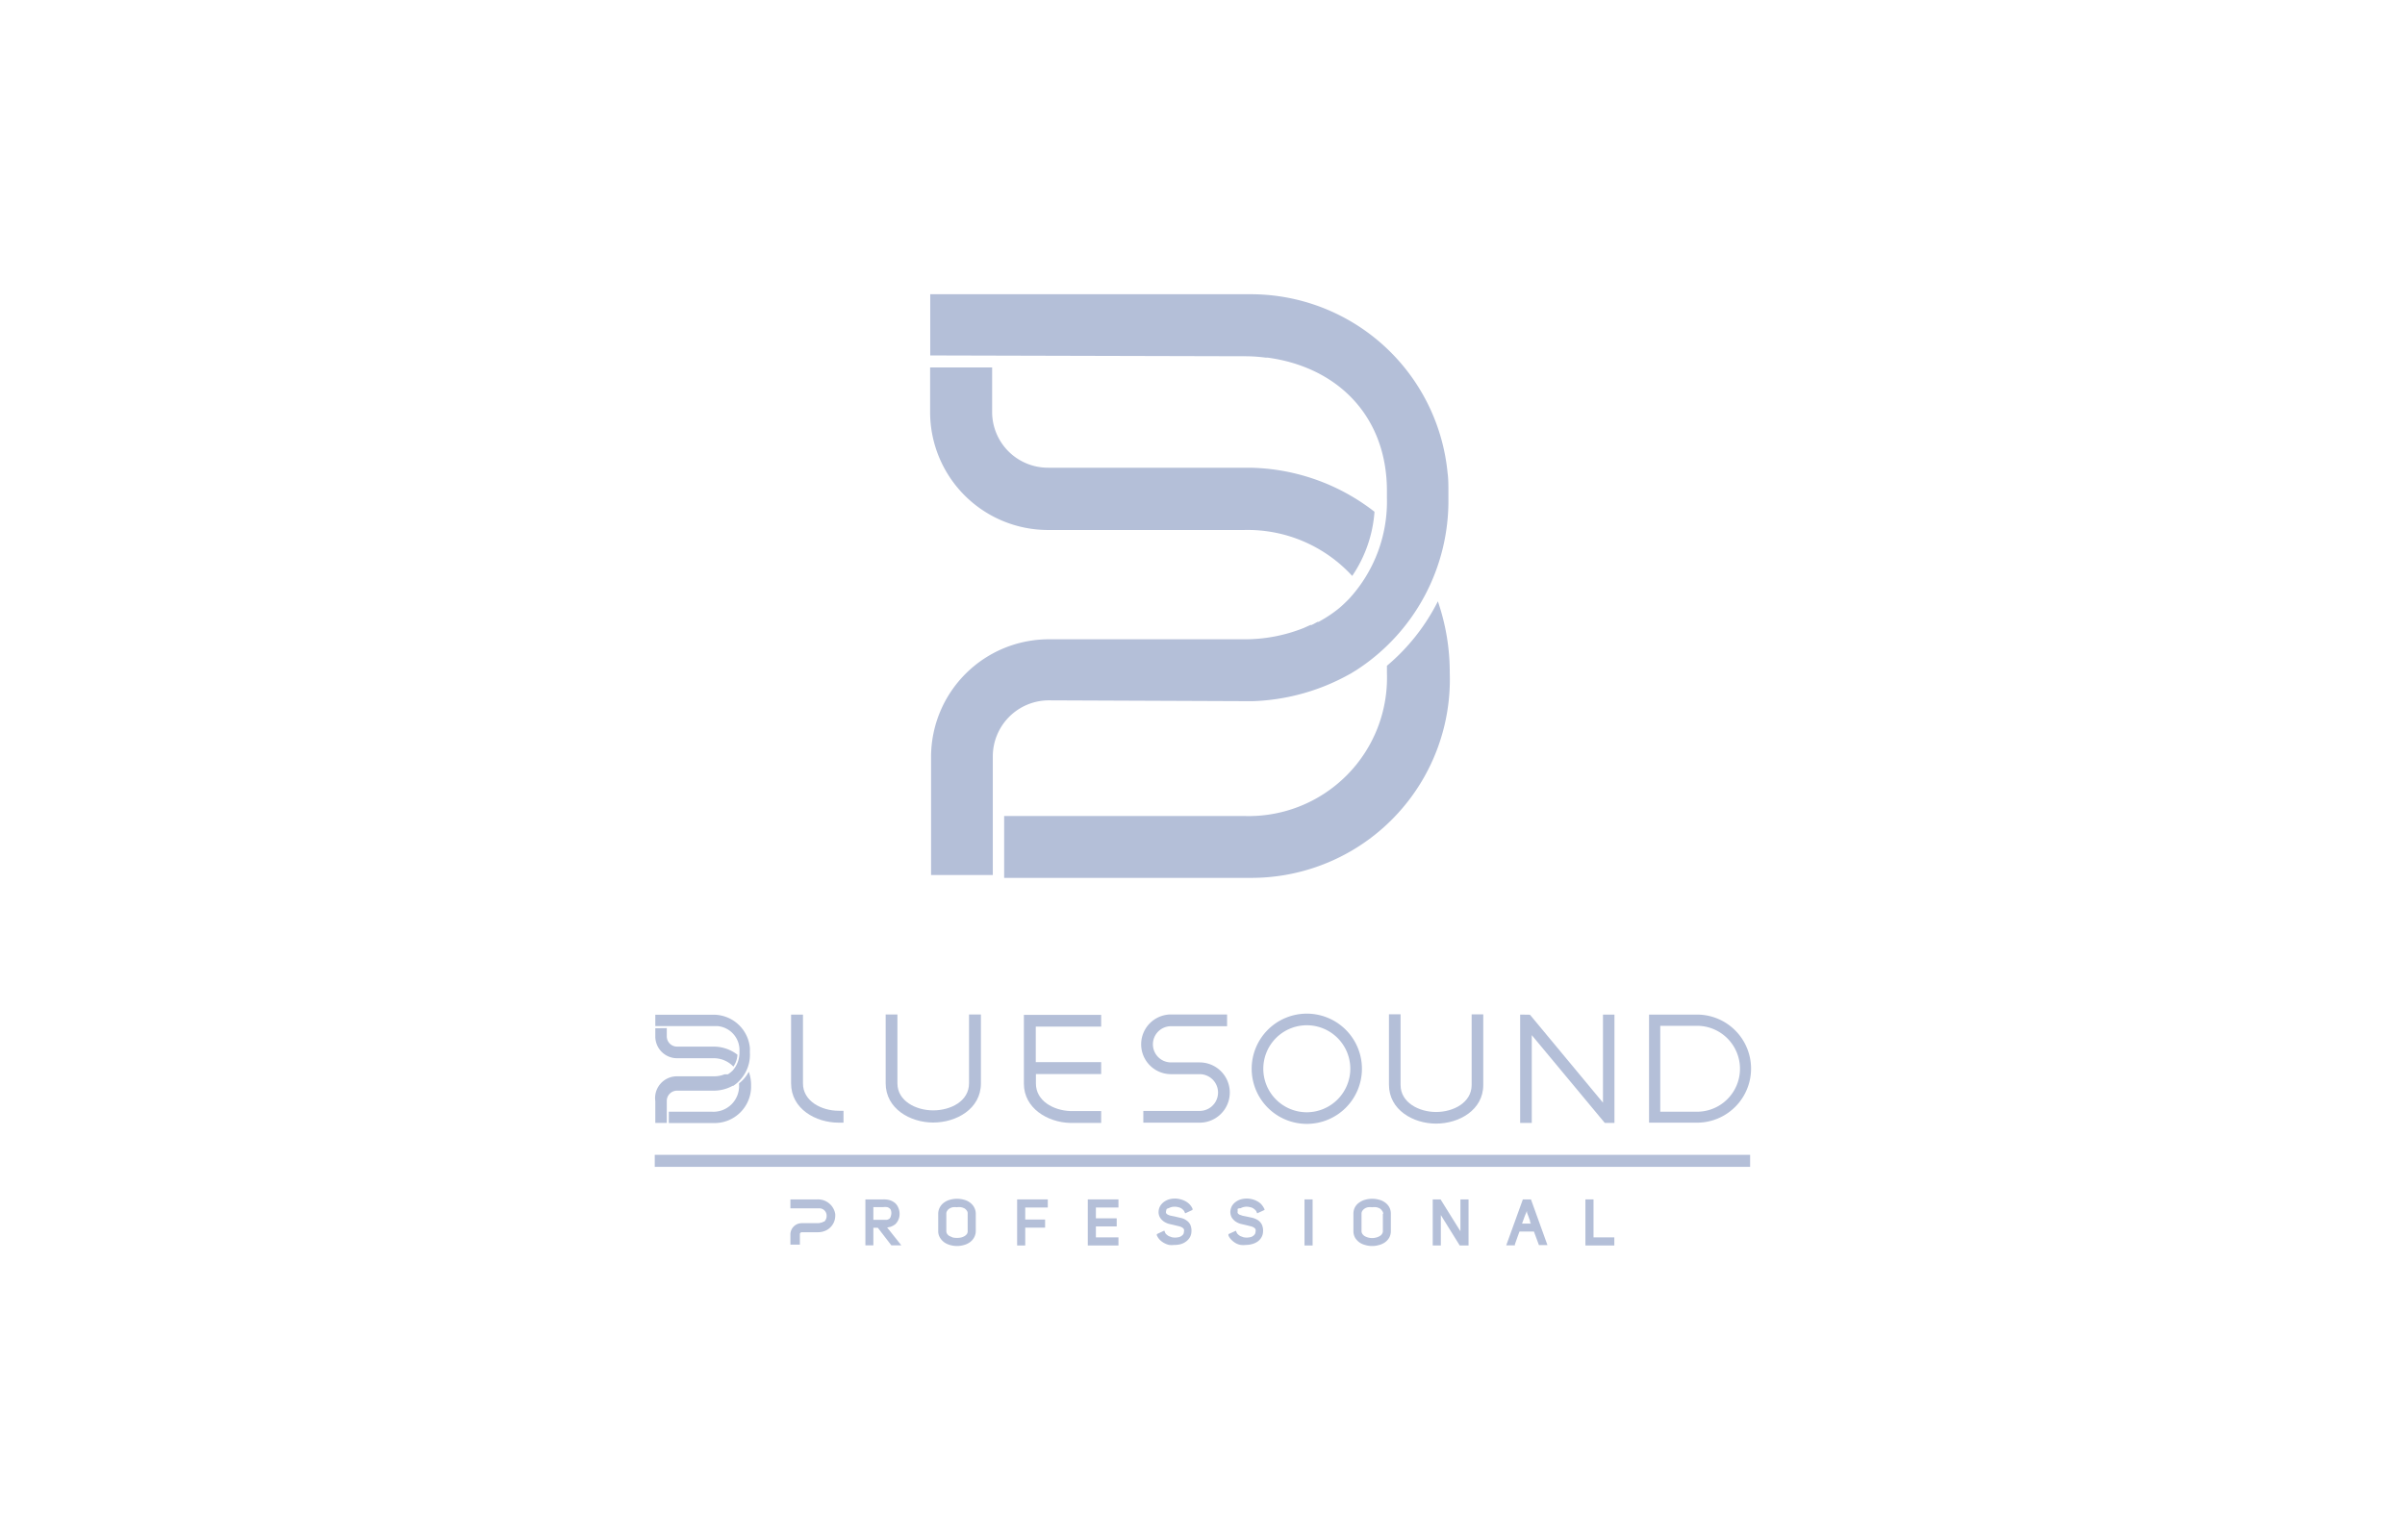 <svg xmlns="http://www.w3.org/2000/svg" viewBox="0 0 178 114"><defs><style>.cls-1{fill:#878787;}.cls-2{fill:#b4bfd8;}</style></defs><g id="bluesound_professional" data-name="bluesound professional"><path class="cls-2" d="M7217.7,7179.39v-.54c0-.46,0-.9-.06-1.34a14.63,14.63,0,0,0-14.69-13.23h-23.6v2.29s0,.87,0,2.24l23.24.06a11.61,11.61,0,0,1,1.57.1h0l.15,0c5.19.7,8.84,4.34,8.84,9.87v.54a10.64,10.64,0,0,1-2.77,7.41l0,0c-.12.13-.26.26-.39.39l0,0c-.14.13-.28.26-.43.38h0a9.29,9.29,0,0,1-1,.7l0,0-.46.27-.08,0-.44.23-.09,0-.49.22,0,0a11.74,11.74,0,0,1-4.44.84h-14.43a8.72,8.72,0,0,0-8.72,8.71c0,3.54,0,6.46,0,6.46v2.28h4.57v-8.78a4.15,4.15,0,0,1,4.14-4.15l14.64.06.49,0a15.75,15.75,0,0,0,7.14-2,1.18,1.18,0,0,0,.19-.11l.28-.17A14.92,14.92,0,0,0,7217.7,7179.39Z" transform="translate(-7110.5 -7142.5)"/><path class="cls-2" d="M7213.15,7191.78c0,.18,0,.36,0,.53a10.24,10.24,0,0,1-10.59,10.59h-17.74v4.58H7203a14.69,14.69,0,0,0,14.8-15.16,16.12,16.12,0,0,0-.88-5.31A15.08,15.08,0,0,1,7213.15,7191.78Z" transform="translate(-7110.5 -7142.5)"/><path class="cls-2" d="M7179.34,7169.71v3.3a8.73,8.73,0,0,0,8.72,8.72h14.52a10.5,10.5,0,0,1,8,3.4,9.68,9.68,0,0,0,1.65-4.75,15.41,15.41,0,0,0-9.28-3.26h-14.89a4.13,4.13,0,0,1-4.13-4.12v-3.3h-4.59Z" transform="translate(-7110.5 -7142.5)"/><path class="cls-2" d="M7166,7220.4v-.1a1.93,1.93,0,0,0,0-.24,2.7,2.7,0,0,0-2.72-2.45H7159v.84h4.3l.29,0h0a1.78,1.78,0,0,1,1.64,1.83v.09a2,2,0,0,1-.51,1.38h0l-.08.07h0l-.08.07h0l-.18.13h0l-.08,0h0a.2.2,0,0,1-.08,0h0l-.09,0h0a2.14,2.14,0,0,1-.82.15h-2.67A1.61,1.61,0,0,0,7159,7224v1.62h.85V7224a.76.76,0,0,1,.76-.77h2.8a2.92,2.92,0,0,0,1.32-.36l0,0,.05,0A2.77,2.77,0,0,0,7166,7220.4Z" transform="translate(-7110.5 -7142.5)"/><path class="cls-2" d="M7165.2,7222.69s0,.07,0,.1a1.9,1.9,0,0,1-2,2H7160v.84h3.35a2.71,2.71,0,0,0,2.74-2.8,2.84,2.84,0,0,0-.17-1A2.7,2.7,0,0,1,7165.2,7222.69Z" transform="translate(-7110.5 -7142.5)"/><path class="cls-2" d="M7159,7218.61v.61a1.61,1.61,0,0,0,1.61,1.61h2.69a2,2,0,0,1,1.48.62,1.68,1.68,0,0,0,.3-.88,2.88,2.88,0,0,0-1.71-.6h-2.76a.76.76,0,0,1-.76-.76v-.61Z" transform="translate(-7110.5 -7142.5)"/><path class="cls-2" d="M7171.51,7232.92a.57.57,0,0,0,.17-.41.54.54,0,0,0-.54-.57H7169v-.66h2a1.29,1.29,0,0,1,1.32,1.09s0,.08,0,.11v0a1.22,1.22,0,0,1-.63,1.07l0,0a1.38,1.38,0,0,1-.64.16h-1.19a.15.15,0,0,0-.16.13v.79h-.7v-.79a.84.84,0,0,1,.86-.8H7171a.71.71,0,0,0,.29-.05h0l.06,0,.06-.05Z" transform="translate(-7110.5 -7142.5)"/><path class="cls-2" d="M7182.22,7222.69c0,1.32-1.36,2-2.65,2s-2.65-.7-2.65-2v-5.1h-.87v5.09c0,1.89,1.82,2.91,3.52,2.91s3.53-1,3.53-2.9v-5.1h-.88Z" transform="translate(-7110.5 -7142.5)"/><path class="cls-2" d="M7169.93,7222.7v-5.1h-.88v5.09c0,1.89,1.82,2.91,3.53,2.91h.35v-.88h-.35C7171.29,7224.72,7169.93,7224,7169.93,7222.7Z" transform="translate(-7110.5 -7142.5)"/><path class="cls-2" d="M7187.17,7222.7V7222H7192v-.88h-4.84v-2.63H7192v-.87h-5.72v5.09c0,1.83,1.76,2.86,3.41,2.91H7192v-.88h-2.3C7188.48,7224.69,7187.17,7224,7187.17,7222.7Z" transform="translate(-7110.5 -7142.5)"/><path class="cls-2" d="M7219.42,7222.81c0,1.31-1.36,2-2.63,2s-2.63-.7-2.63-2v-5.23h-.86v5.21c0,1.87,1.8,2.88,3.49,2.88s3.49-1,3.49-2.86v-5.23h-.86Z" transform="translate(-7110.5 -7142.5)"/><path class="cls-2" d="M7207.22,7217.53a4.08,4.08,0,1,0,4.08,4.08A4.08,4.08,0,0,0,7207.22,7217.53Zm0,7.3a3.22,3.22,0,1,1,3.22-3.22A3.23,3.23,0,0,1,7207.22,7224.83Z" transform="translate(-7110.5 -7142.5)"/><path class="cls-2" d="M7236.1,7217.6h-3.55v8h3.55a4,4,0,0,0,0-8Zm0,7.19h-2.72v-6.36h2.72a3.18,3.18,0,0,1,0,6.36Z" transform="translate(-7110.5 -7142.5)"/><path class="cls-2" d="M7199.29,7221.14h-2.12a1.34,1.34,0,0,1,0-2.68h4.15v-.87h-4.15a2.21,2.21,0,0,0,0,4.42h2.12a1.36,1.36,0,0,1,0,2.72h-4.17v.87h4.17a2.23,2.23,0,0,0,0-4.46Z" transform="translate(-7110.5 -7142.5)"/><polygon class="cls-2" points="118.64 81.62 113.31 75.2 113.23 75.11 112.51 75.1 112.51 83.12 113.37 83.12 113.37 76.62 118.75 83.09 118.78 83.12 119.49 83.12 119.49 75.1 118.64 75.1 118.64 81.62"/><rect class="cls-2" x="48.46" y="85.48" width="81.07" height="0.89"/><path class="cls-2" d="M7176.41,7233.31a1.31,1.31,0,0,0,.35-.19,1,1,0,0,0,.23-.33,1,1,0,0,0,.09-.45,1.13,1.13,0,0,0-.11-.48.88.88,0,0,0-.26-.34,1.13,1.13,0,0,0-.38-.19,1.66,1.66,0,0,0-.46-.05h-1.32v3.4h.59v-1.3h.33l1,1.3h.74l-1.05-1.32Zm-.08-.6a.75.75,0,0,1-.18.08l-.27,0h-.74v-.94h.74a1.09,1.09,0,0,1,.26,0,.37.37,0,0,1,.18.08.28.28,0,0,1,.11.13.68.68,0,0,1,0,.46A.36.36,0,0,1,7176.33,7232.71Z" transform="translate(-7110.5 -7142.5)"/><path class="cls-2" d="M7182.27,7231.5a1.19,1.19,0,0,0-.44-.2,1.89,1.89,0,0,0-1,0,1.35,1.35,0,0,0-.44.2,1.07,1.07,0,0,0-.32.35,1,1,0,0,0-.13.49v1.27a.91.91,0,0,0,.13.5,1.19,1.19,0,0,0,.32.35,1.35,1.35,0,0,0,.44.2,1.82,1.82,0,0,0,1,0,1.35,1.35,0,0,0,.44-.2,1.07,1.07,0,0,0,.32-.35,1,1,0,0,0,.13-.49v-1.28a1,1,0,0,0-.13-.49A1.06,1.06,0,0,0,7182.27,7231.5Zm-.15.84v1.27a.38.38,0,0,1-.05.22.65.65,0,0,1-.17.16,1.09,1.09,0,0,1-.27.11,1.57,1.57,0,0,1-.61,0l-.25-.11a.52.52,0,0,1-.17-.16.38.38,0,0,1-.06-.22v-1.27a.35.35,0,0,1,.06-.21.46.46,0,0,1,.17-.17.69.69,0,0,1,.25-.1,1.55,1.55,0,0,1,.31,0,1,1,0,0,1,.3,0,.88.88,0,0,1,.26.09.55.55,0,0,1,.17.17A.32.32,0,0,1,7182.12,7232.34Z" transform="translate(-7110.5 -7142.5)"/><polygon class="cls-2" points="75.28 92.19 75.88 92.19 75.88 90.87 77.35 90.87 77.35 90.27 75.88 90.27 75.88 89.38 77.55 89.38 77.55 88.78 75.28 88.78 75.28 92.19"/><polygon class="cls-2" points="80.51 92.19 82.78 92.19 82.78 91.59 81.11 91.59 81.11 90.78 82.65 90.78 82.65 90.18 81.11 90.18 81.11 89.38 82.78 89.38 82.78 88.78 80.51 88.78 80.51 92.19"/><path class="cls-2" d="M7197,7231.93h0a.7.7,0,0,1,.2-.08,1,1,0,0,1,.48,0,.86.86,0,0,1,.21.07.7.7,0,0,1,.17.13.38.38,0,0,1,.11.16l.05.1.54-.25,0-.1a1.21,1.21,0,0,0-.22-.32,1.31,1.31,0,0,0-.31-.23,1.66,1.66,0,0,0-.37-.14,1.59,1.59,0,0,0-.81,0,1.21,1.21,0,0,0-.38.18,1,1,0,0,0-.29.3.9.9,0,0,0-.13.43.79.79,0,0,0,.11.45,1.1,1.1,0,0,0,.28.29,1.4,1.4,0,0,0,.37.17l.39.09.33.08a1.06,1.06,0,0,1,.25.09.44.44,0,0,1,.14.13.38.38,0,0,1,0,.22.31.31,0,0,1-.05.17.64.64,0,0,1-.15.13.49.49,0,0,1-.21.08,1.11,1.11,0,0,1-.48,0l-.22-.08a.92.92,0,0,1-.22-.17.32.32,0,0,1-.07-.13l-.05-.11-.55.26,0,.09a1.13,1.13,0,0,0,.23.34,1.39,1.39,0,0,0,.31.23,1.49,1.49,0,0,0,.37.14,1.64,1.64,0,0,0,.38,0,1.73,1.73,0,0,0,.45-.05,1.27,1.27,0,0,0,.39-.18,1,1,0,0,0,.3-.31.88.88,0,0,0,.13-.44,1.07,1.07,0,0,0-.09-.53.84.84,0,0,0-.3-.32,1,1,0,0,0-.4-.17l-.42-.1-.3-.06a.78.78,0,0,1-.23-.08.28.28,0,0,1-.13-.11.19.19,0,0,1,0-.16.28.28,0,0,1,.05-.16A.55.55,0,0,1,7197,7231.93Z" transform="translate(-7110.5 -7142.5)"/><path class="cls-2" d="M7202.33,7231.93a.7.7,0,0,1,.2-.08.94.94,0,0,1,.47,0,.81.81,0,0,1,.22.07,1.09,1.09,0,0,1,.17.13.31.31,0,0,1,.11.16l.05.1.54-.25,0-.05a1.47,1.47,0,0,0-.24-.37,1.14,1.14,0,0,0-.31-.23,1.42,1.42,0,0,0-.36-.14,1.63,1.63,0,0,0-.82,0,1.21,1.21,0,0,0-.38.18,1,1,0,0,0-.29.3,1,1,0,0,0-.13.43.88.88,0,0,0,.11.45,1.1,1.1,0,0,0,.28.29,1.4,1.4,0,0,0,.37.17l.39.09.32.08a.81.81,0,0,1,.25.09.44.44,0,0,1,.14.13.38.38,0,0,1,0,.22.25.25,0,0,1-.06.17.44.44,0,0,1-.14.13.49.49,0,0,1-.21.08,1.11,1.11,0,0,1-.48,0l-.22-.08a.92.92,0,0,1-.22-.17.35.35,0,0,1-.07-.12l-.05-.11-.55.25,0,.1a1,1,0,0,0,.23.33,1.43,1.43,0,0,0,.31.24,1.16,1.16,0,0,0,.37.13,1.65,1.65,0,0,0,.38,0,1.74,1.74,0,0,0,.45-.06,1.36,1.36,0,0,0,.39-.17,1,1,0,0,0,.3-.31.88.88,0,0,0,.13-.44,1.07,1.07,0,0,0-.09-.53.86.86,0,0,0-.3-.33,1.46,1.46,0,0,0-.4-.17l-.42-.09-.3-.06-.23-.08a.36.36,0,0,1-.13-.11.2.2,0,0,1,0-.16.31.31,0,0,1,0-.17A.81.81,0,0,1,7202.33,7231.93Z" transform="translate(-7110.5 -7142.5)"/><rect class="cls-2" x="96.55" y="88.78" width="0.6" height="3.41"/><path class="cls-2" d="M7213,7231.5a1.27,1.27,0,0,0-.44-.2,1.89,1.89,0,0,0-1,0,1.27,1.27,0,0,0-.44.2,1,1,0,0,0-.33.35,1,1,0,0,0-.12.49v1.27a1,1,0,0,0,.12.5,1.19,1.19,0,0,0,.32.35,1.32,1.32,0,0,0,.45.2,1.68,1.68,0,0,0,.5.07,1.66,1.66,0,0,0,.49-.07,1.32,1.32,0,0,0,.45-.2,1.07,1.07,0,0,0,.32-.35,1,1,0,0,0,.12-.49v-1.28a1,1,0,0,0-.12-.49A1.07,1.07,0,0,0,7213,7231.5Zm-.15.84v1.27a.38.38,0,0,1-.06.22.44.44,0,0,1-.17.16.89.89,0,0,1-.26.11,1.13,1.13,0,0,1-.87-.11.61.61,0,0,1-.16-.16.38.38,0,0,1-.06-.22v-1.27a.35.35,0,0,1,.06-.21.55.55,0,0,1,.17-.17.69.69,0,0,1,.25-.1,1.55,1.55,0,0,1,.31,0,1.15,1.15,0,0,1,.31,0,.92.92,0,0,1,.25.09.55.55,0,0,1,.17.17A.38.38,0,0,1,7212.88,7232.34Z" transform="translate(-7110.5 -7142.5)"/><polygon class="cls-2" points="108.09 91.14 106.62 88.78 106.04 88.78 106.04 92.19 106.64 92.19 106.64 89.94 108 92.13 108.04 92.19 108.69 92.19 108.69 88.78 108.09 88.78 108.09 91.14"/><path class="cls-2" d="M7223.82,7231.28h-.61l-1.23,3.4h.64l0-.07.18-.51.16-.44h1.07l.37,1h.63l-1.22-3.38Zm-.31.85,0,.06c0,.11.08.23.11.34l.12.33c0,.07,0,.14.07.21h-.66c.07-.19.14-.37.2-.55Z" transform="translate(-7110.5 -7142.5)"/><polygon class="cls-2" points="117.94 91.59 117.94 88.78 117.34 88.78 117.34 92.19 119.48 92.19 119.48 91.59 117.94 91.59"/></g></svg>